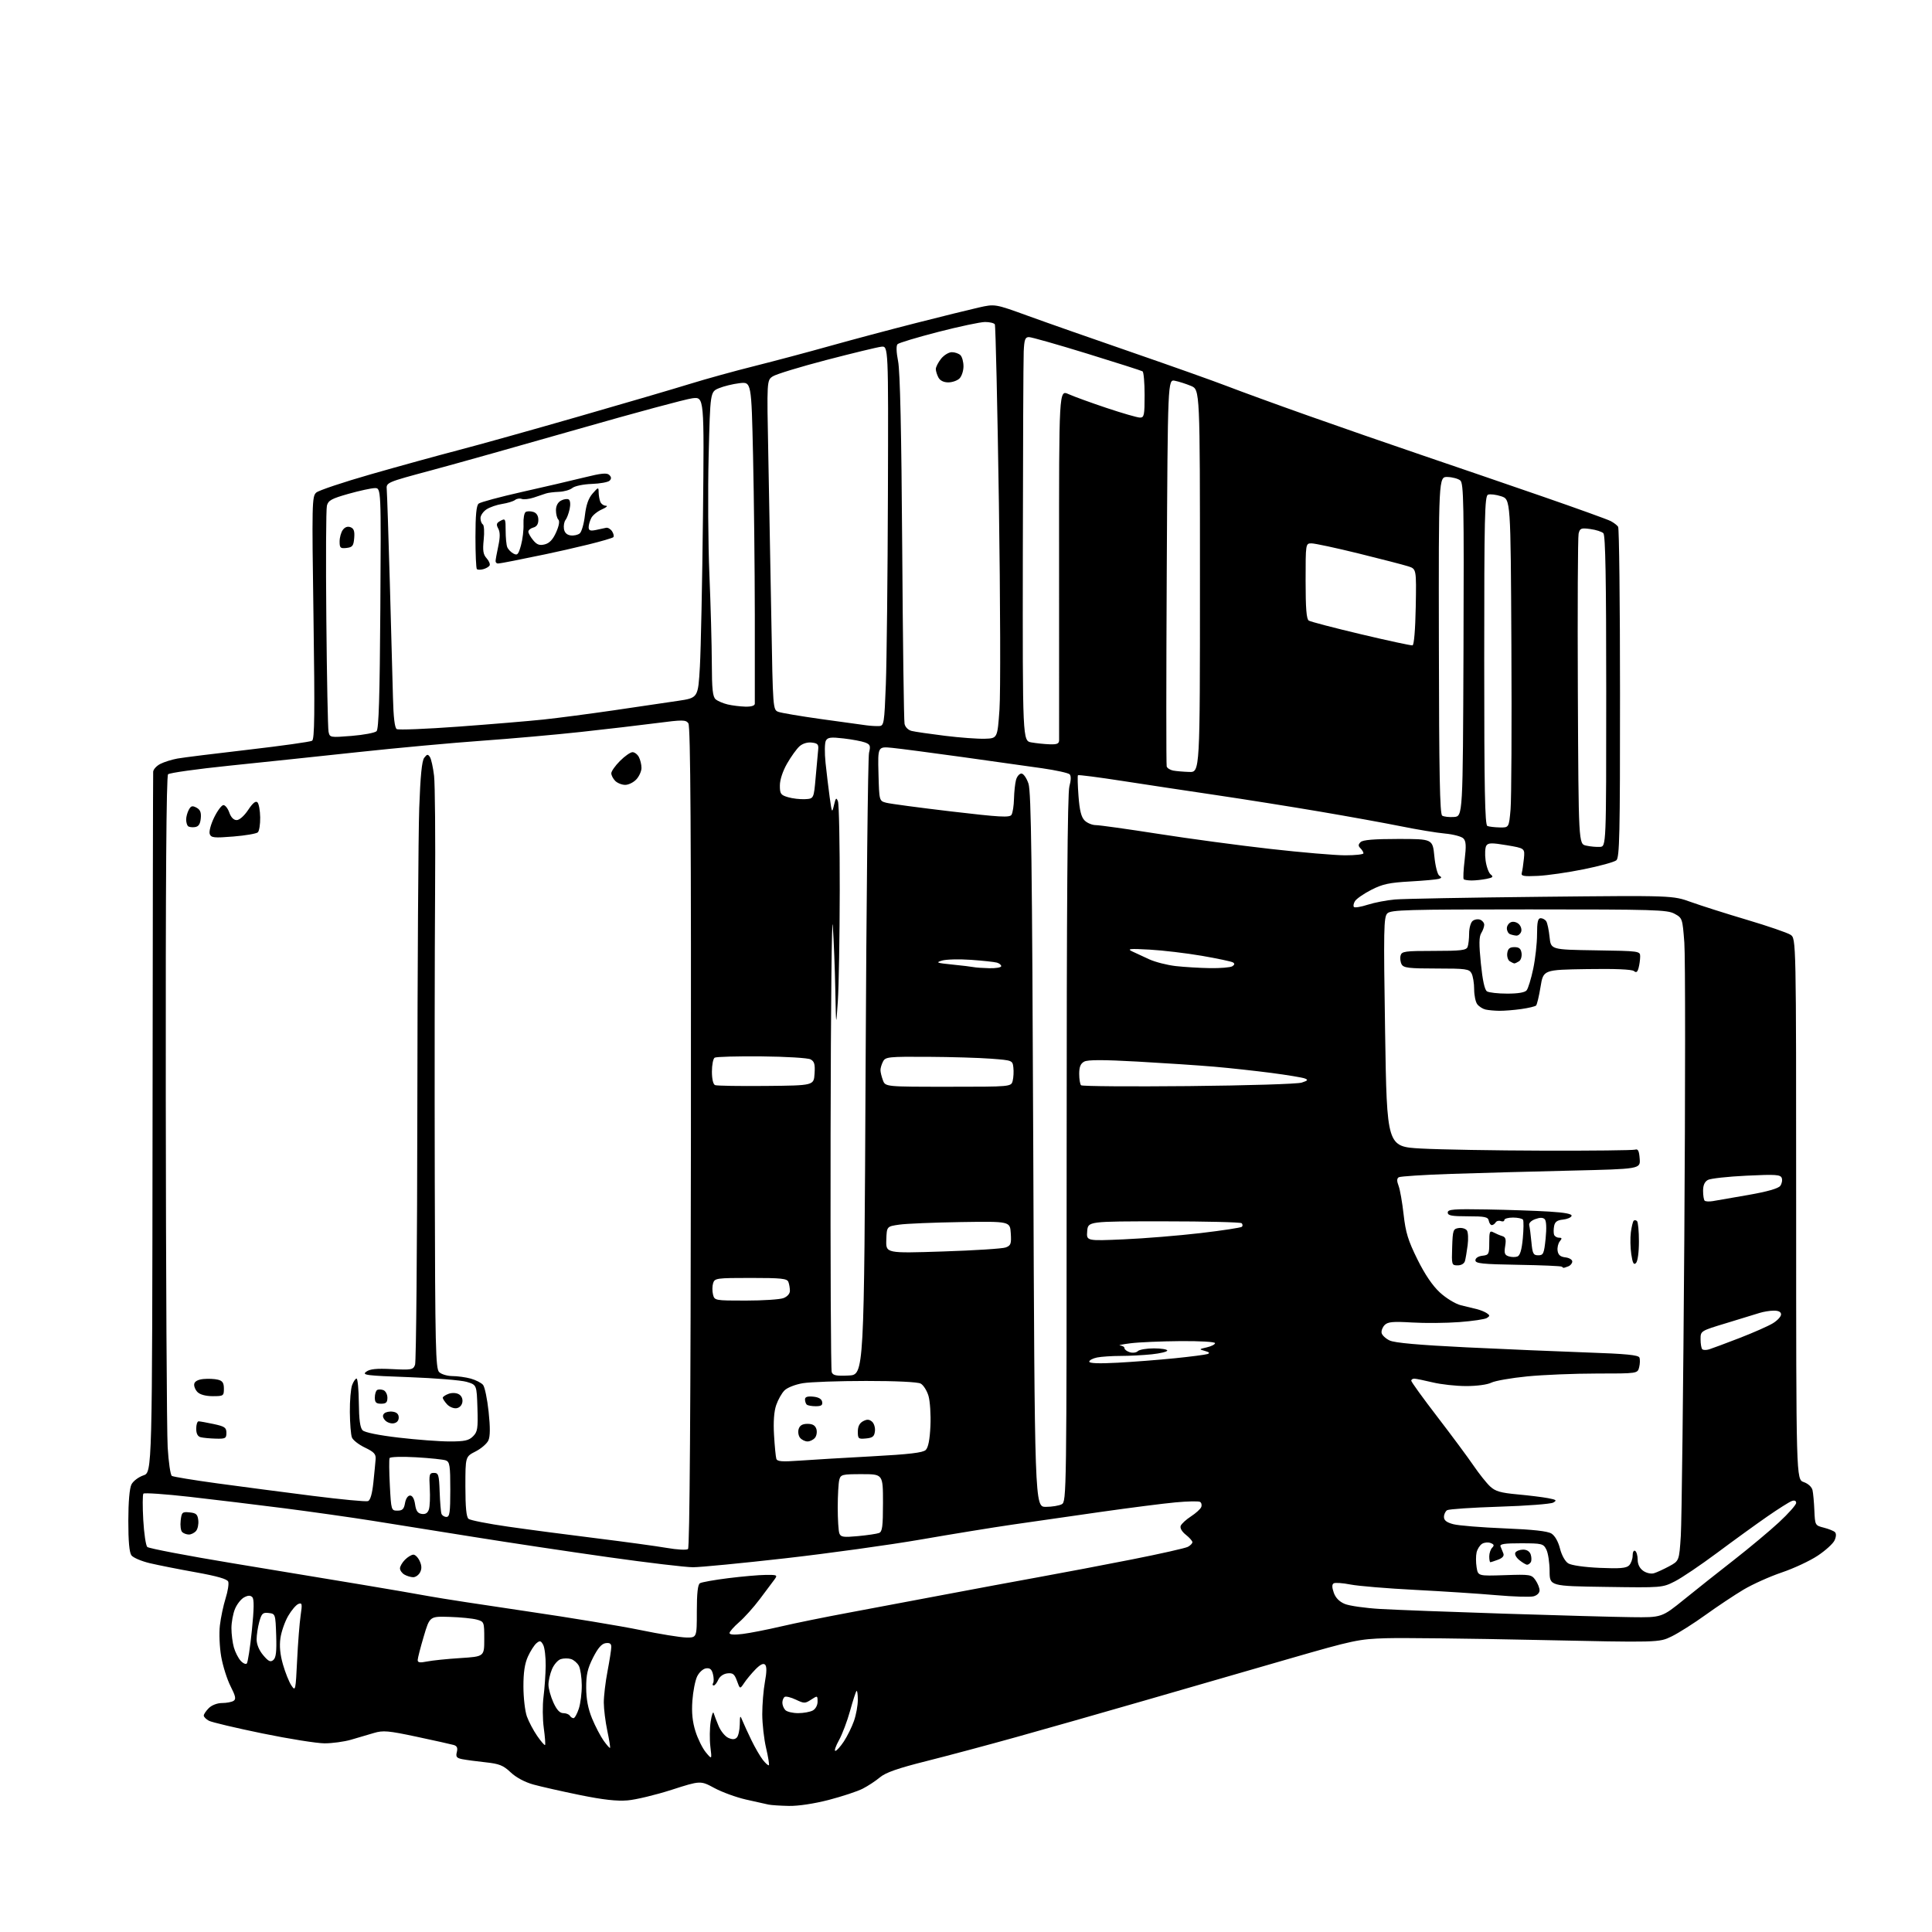 <?xml version="1.0" encoding="UTF-8" standalone="no"?>
<svg 
  version="1.1" 
  xmlns="http://www.w3.org/2000/svg" 
  xmlns:xlink="http://www.w3.org/1999/xlink" 
  xmlns:svg="http://www.w3.org/2000/svg"
  xmlns:rdf="http://www.w3.org/1999/02/22-rdf-syntax-ns#"
  xmlns:cc="http://creativecommons.org/ns#"
  xmlns:dc="http://purl.org/dc/elements/1.1/"
  viewBox="0 0 768 768"
  width="768"
  height="768"
>
<style>svg {background-color: white; }</style>"
<path stroke="none" fill="black" fill-rule="evenodd" d="M313.64,717.88C310.26,717.82 306.60,717.58 305.50,717.35C304.40,717.11 300.35,716.21 296.50,715.34C292.65,714.46 287.01,712.41 283.98,710.77C278.45,707.79 278.45,707.79 266.98,711.48C260.66,713.51 252.80,715.40 249.50,715.68C245.24,716.05 239.73,715.43 230.50,713.55C223.35,712.09 215.03,710.21 212.00,709.37C208.62,708.43 205.15,706.57 203.00,704.54C200.05,701.75 198.48,701.13 193.00,700.54C189.43,700.16 185.27,699.60 183.76,699.30C181.50,698.85 181.12,698.36 181.60,696.47C182.01,694.81 181.67,694.04 180.33,693.65C179.33,693.36 172.71,691.89 165.63,690.38C154.28,687.97 152.28,687.80 148.63,688.89C146.36,689.58 142.26,690.78 139.53,691.57C136.80,692.36 132.07,693.00 129.03,693.00C125.99,693.00 114.86,691.23 104.30,689.06C93.74,686.89 84.17,684.63 83.05,684.03C81.92,683.42 81.00,682.50 81.00,681.96C81.00,681.43 81.90,680.10 83.00,679.00C84.17,677.83 86.35,676.99 88.25,676.98C90.04,676.98 92.10,676.59 92.84,676.12C93.91,675.44 93.67,674.28 91.64,670.28C90.25,667.53 88.58,662.24 87.93,658.52C87.28,654.76 87.04,649.26 87.41,646.13C87.77,643.03 88.79,638.19 89.68,635.36C90.57,632.53 91.04,629.54 90.72,628.72C90.33,627.69 86.31,626.54 77.82,625.01C71.05,623.80 62.80,622.16 59.50,621.38C56.20,620.59 52.94,619.20 52.25,618.28C51.41,617.16 51.00,612.67 51.01,604.56C51.02,596.99 51.49,591.60 52.26,590.08C52.94,588.75 55.08,587.14 57.00,586.49C60.50,585.32 60.50,585.32 60.64,446.91C60.71,370.78 60.82,307.72 60.89,306.78C60.95,305.83 62.24,304.42 63.75,303.66C65.26,302.89 68.30,301.94 70.50,301.54C72.70,301.14 85.37,299.56 98.65,298.03C111.93,296.49 123.37,294.89 124.06,294.46C125.05,293.85 125.17,283.70 124.62,245.53C123.96,200.03 124.02,197.29 125.71,195.81C126.69,194.94 136.50,191.66 147.50,188.51C158.50,185.36 174.03,181.08 182.00,179.00C189.97,176.93 211.57,170.89 230.00,165.58C248.43,160.28 268.45,154.41 274.50,152.53C280.55,150.66 292.02,147.48 300.00,145.49C307.98,143.49 321.48,139.89 330.00,137.50C338.52,135.11 353.82,131.03 364.00,128.44C374.18,125.85 385.43,123.06 389.00,122.26C395.50,120.79 395.50,120.79 408.48,125.50C415.62,128.10 434.30,134.65 449.98,140.06C465.67,145.48 482.77,151.56 488.00,153.58C493.23,155.60 507.62,160.85 520.00,165.23C532.38,169.62 552.85,176.73 565.50,181.02C578.15,185.32 599.66,192.69 613.29,197.40C626.93,202.12 639.08,206.50 640.29,207.14C641.51,207.78 642.83,208.79 643.23,209.40C643.64,210.00 643.98,239.81 643.98,275.63C644.00,332.03 643.80,340.92 642.51,341.99C641.70,342.67 635.89,344.27 629.60,345.54C623.32,346.82 615.10,348.00 611.34,348.18C605.64,348.45 604.57,348.25 604.93,347.00C605.16,346.18 605.54,343.64 605.77,341.36C606.18,337.21 606.18,337.21 598.97,335.99C592.99,334.99 591.60,335.01 590.85,336.14C590.35,336.89 590.21,339.52 590.54,342.00C590.87,344.48 591.79,347.00 592.58,347.62C593.76,348.54 593.45,348.86 590.89,349.37C589.16,349.72 586.53,350.00 585.04,350.00C583.55,350.00 582.11,349.78 581.85,349.51C581.58,349.24 581.74,345.79 582.22,341.84C582.89,336.17 582.78,334.35 581.70,333.27C580.94,332.51 577.66,331.65 574.41,331.35C571.16,331.06 563.33,329.77 557.00,328.48C550.67,327.20 536.05,324.55 524.50,322.59C512.95,320.63 494.49,317.70 483.48,316.07C472.48,314.45 455.69,311.91 446.18,310.44C436.68,308.97 428.72,307.94 428.51,308.16C428.30,308.37 428.39,312.09 428.72,316.43C429.15,322.18 429.81,324.81 431.16,326.16C432.17,327.17 434.18,328.00 435.62,328.00C437.07,328.00 448.20,329.56 460.37,331.46C472.54,333.37 492.62,336.07 505.00,337.46C517.38,338.86 530.76,340.00 534.75,340.00C538.74,340.00 542.00,339.64 542.00,339.20C542.00,338.76 541.46,337.86 540.80,337.20C539.87,336.27 539.88,335.72 540.85,334.75C541.73,333.87 546.17,333.50 555.80,333.50C569.50,333.50 569.50,333.50 570.18,340.40C570.56,344.28 571.43,347.65 572.15,348.10C573.17,348.73 573.14,348.99 571.97,349.36C571.16,349.62 566.00,350.09 560.50,350.40C552.24,350.86 549.56,351.44 545.10,353.73C542.13,355.25 539.22,357.27 538.63,358.20C538.05,359.14 537.86,360.20 538.22,360.55C538.58,360.91 541.04,360.50 543.69,359.64C546.33,358.79 551.20,357.85 554.50,357.56C557.80,357.27 583.99,356.79 612.70,356.49C664.90,355.95 664.90,355.95 672.20,358.58C676.21,360.02 686.25,363.21 694.50,365.66C702.75,368.11 710.51,370.78 711.75,371.58C714.00,373.05 714.00,373.05 714.00,480.58C714.00,588.10 714.00,588.10 717.01,589.15C718.76,589.76 720.21,591.09 720.50,592.35C720.77,593.53 721.10,597.17 721.24,600.44C721.50,606.32 721.53,606.39 725.00,607.27C726.92,607.76 728.92,608.56 729.42,609.05C729.99,609.60 729.93,610.87 729.27,612.31C728.67,613.62 725.66,616.36 722.56,618.41C719.47,620.47 713.04,623.47 708.27,625.08C703.51,626.69 696.66,629.77 693.05,631.92C689.45,634.07 682.67,638.58 678.00,641.94C673.33,645.31 667.25,649.16 664.50,650.50C659.50,652.95 659.50,652.95 611.00,651.91C584.33,651.33 557.33,651.03 551.00,651.22C540.13,651.55 538.03,652.00 512.50,659.37C497.65,663.67 471.77,671.14 455.00,675.99C438.23,680.84 415.32,687.36 404.09,690.49C392.87,693.62 376.75,697.93 368.28,700.06C356.91,702.91 352.07,704.61 349.80,706.51C348.11,707.93 345.02,709.97 342.93,711.03C340.85,712.10 334.78,714.10 329.46,715.49C323.65,716.99 317.33,717.95 313.64,717.88zM305.64,701.70C305.86,701.47 305.37,698.41 304.54,694.89C303.71,691.38 303.02,685.32 303.01,681.43C303.01,677.55 303.48,671.75 304.07,668.56C304.80,664.64 304.82,662.42 304.14,661.74C303.45,661.05 302.21,661.66 300.30,663.61C298.75,665.20 296.73,667.62 295.82,669.00C294.15,671.50 294.15,671.50 292.96,668.19C291.97,665.45 291.32,664.94 289.13,665.19C287.55,665.38 286.11,666.40 285.51,667.75C284.97,668.99 284.16,670.00 283.70,670.00C283.25,670.00 283.15,669.57 283.47,669.05C283.80,668.52 283.77,666.92 283.41,665.49C282.93,663.57 282.21,662.97 280.64,663.20C279.46,663.37 277.89,664.81 277.11,666.44C276.34,668.06 275.49,672.40 275.23,676.09C274.89,680.78 275.26,684.42 276.46,688.24C277.40,691.23 279.26,694.99 280.59,696.59C283.01,699.50 283.01,699.50 282.38,694.30C282.04,691.45 282.10,686.95 282.51,684.30C282.92,681.66 283.46,680.17 283.70,681.00C283.94,681.83 284.83,684.14 285.67,686.14C286.51,688.13 288.22,690.24 289.48,690.81C291.09,691.54 292.08,691.52 292.88,690.72C293.49,690.11 294.03,687.78 294.07,685.55C294.13,681.82 294.21,681.70 295.14,684.00C295.70,685.38 297.31,688.89 298.73,691.81C300.15,694.73 302.19,698.25 303.27,699.62C304.35,700.98 305.41,701.92 305.64,701.70zM332.06,696.00C332.56,696.00 334.09,694.31 335.45,692.25C336.81,690.19 338.61,686.53 339.46,684.12C340.31,681.72 341.00,677.93 341.00,675.71C341.00,673.49 340.76,671.90 340.48,672.19C340.19,672.48 339.03,676.04 337.91,680.11C336.79,684.17 334.81,689.41 333.51,691.75C332.21,694.09 331.55,696.00 332.06,696.00zM242.50,694.81C242.66,694.64 242.17,691.58 241.41,688.00C240.66,684.42 240.03,679.40 240.02,676.84C240.01,674.27 240.67,668.65 241.50,664.34C242.32,660.03 243.00,655.68 243.00,654.68C243.00,653.37 242.38,652.95 240.75,653.18C239.17,653.40 237.68,655.12 235.75,658.93C233.57,663.24 233.00,665.71 233.02,670.93C233.04,675.46 233.76,679.24 235.35,683.11C236.62,686.19 238.69,690.16 239.94,691.92C241.19,693.68 242.35,694.98 242.50,694.81zM216.67,693.67C216.87,693.46 216.64,690.42 216.16,686.90C215.68,683.38 215.63,677.80 216.06,674.50C216.48,671.20 216.87,665.66 216.92,662.18C216.96,658.71 216.52,654.97 215.93,653.87C215.02,652.18 214.62,652.07 213.27,653.19C212.40,653.91 210.86,656.30 209.86,658.50C208.58,661.32 208.05,664.86 208.07,670.50C208.08,674.90 208.70,680.21 209.44,682.30C210.19,684.39 212.04,687.89 213.55,690.07C215.06,692.25 216.46,693.87 216.67,693.67zM227.98,683.00C228.46,683.00 229.40,681.31 230.08,679.25C230.76,677.19 231.29,672.98 231.26,669.89C231.24,666.79 230.71,663.34 230.11,662.20C229.50,661.06 228.10,659.85 227.00,659.50C225.90,659.15 224.06,659.16 222.91,659.53C221.76,659.89 220.18,661.71 219.41,663.56C218.63,665.42 218.01,668.19 218.02,669.72C218.03,671.25 218.91,674.41 219.97,676.75C221.30,679.68 222.52,681.00 223.89,681.00C224.99,681.00 226.16,681.45 226.50,682.00C226.84,682.55 227.51,683.00 227.98,683.00zM317.27,681.00C319.39,681.00 322.00,680.53 323.07,679.96C324.18,679.37 325.00,677.88 325.00,676.44C325.00,674.00 324.95,673.99 322.44,675.63C320.04,677.20 319.65,677.20 316.37,675.64C314.44,674.72 312.44,674.23 311.93,674.54C311.42,674.86 311.00,675.90 311.00,676.86C311.00,677.82 311.54,679.14 312.20,679.80C312.86,680.46 315.14,681.00 317.27,681.00zM118.11,660.00C118.44,653.12 119.07,645.13 119.50,642.23C120.20,637.53 120.10,637.02 118.62,637.59C117.70,637.95 115.87,640.09 114.55,642.37C113.23,644.64 111.85,648.59 111.48,651.15C111.02,654.33 111.34,657.67 112.48,661.65C113.40,664.87 114.91,668.62 115.83,670.00C117.45,672.42 117.52,672.10 118.11,660.00zM98.10,661.27C98.52,660.85 99.42,654.98 100.11,648.23C101.00,639.49 101.05,635.65 100.29,634.89C99.52,634.12 98.58,634.15 97.02,634.99C95.82,635.63 94.19,637.69 93.42,639.55C92.64,641.41 92.00,644.87 92.00,647.22C92.00,649.58 92.44,653.03 92.97,654.89C93.50,656.75 94.71,659.12 95.65,660.16C96.58,661.20 97.69,661.70 98.10,661.27zM108.65,659.88C109.72,658.98 110.00,656.59 109.79,650.10C109.50,641.59 109.47,641.50 106.81,641.19C104.46,640.92 104.00,641.35 103.07,644.69C102.49,646.79 102.01,649.93 102.01,651.67C102.00,653.64 102.99,656.03 104.61,657.95C106.71,660.45 107.50,660.83 108.65,659.88zM169.75,660.47C171.81,660.05 177.78,659.44 183.00,659.11C192.50,658.50 192.50,658.50 192.50,651.57C192.50,644.73 192.46,644.63 189.50,643.81C187.85,643.35 182.97,642.87 178.66,642.74C170.82,642.50 170.82,642.50 168.45,650.50C167.14,654.90 166.06,659.11 166.04,659.86C166.01,660.90 166.88,661.05 169.75,660.47zM272.75,650.93C277.00,651.00 277.00,651.00 277.00,640.56C277.00,633.38 277.38,629.88 278.23,629.36C278.90,628.94 283.97,628.04 289.48,627.35C294.99,626.66 301.69,626.07 304.37,626.05C308.96,626.00 309.16,626.11 307.87,627.87C307.12,628.90 304.51,632.39 302.07,635.62C299.64,638.86 295.93,643.00 293.82,644.83C291.72,646.66 290.00,648.61 290.00,649.17C290.00,649.82 291.93,649.94 295.25,649.52C298.14,649.16 305.00,647.81 310.50,646.53C316.00,645.24 328.15,642.77 337.50,641.04C346.85,639.30 363.95,636.09 375.50,633.89C387.05,631.70 403.93,628.56 413.00,626.92C422.07,625.28 438.70,622.12 449.95,619.90C461.20,617.68 471.21,615.42 472.20,614.89C473.19,614.36 474.00,613.53 474.00,613.04C474.00,612.55 472.82,611.22 471.39,610.09C469.84,608.87 469.00,607.43 469.34,606.56C469.65,605.74 471.49,604.05 473.43,602.79C475.37,601.53 477.21,599.86 477.51,599.08C477.82,598.30 477.61,597.38 477.05,597.03C476.49,596.68 472.09,596.77 467.26,597.22C462.44,597.66 449.05,599.38 437.50,601.02C425.95,602.67 410.20,604.93 402.50,606.05C394.80,607.17 378.38,609.84 366.00,611.99C353.62,614.13 329.39,617.49 312.15,619.45C294.91,621.40 278.40,623.00 275.47,623.00C272.54,623.00 257.39,621.20 241.82,619.00C226.24,616.80 202.25,613.20 188.50,610.99C174.75,608.78 156.53,605.87 148.00,604.52C139.47,603.17 123.65,600.93 112.83,599.54C102.01,598.16 85.16,596.12 75.38,595.01C65.60,593.91 57.33,593.34 57.00,593.75C56.67,594.16 56.65,598.87 56.95,604.20C57.25,609.54 57.97,614.37 58.54,614.94C59.11,615.51 74.41,618.43 92.54,621.43C110.67,624.43 133.82,628.26 144.00,629.95C154.18,631.64 166.10,633.70 170.50,634.51C174.90,635.33 192.45,638.03 209.50,640.53C226.55,643.02 246.80,646.37 254.50,647.96C262.20,649.55 270.41,650.89 272.75,650.93zM648.54,642.85C660.59,643.00 660.59,643.00 669.54,635.75C674.47,631.76 683.40,624.67 689.40,620.00C695.39,615.32 703.38,608.65 707.15,605.16C710.92,601.67 714.00,598.19 714.00,597.44C714.00,596.56 713.37,596.29 712.25,596.69C711.29,597.03 706.90,599.80 702.50,602.85C698.10,605.90 689.16,612.37 682.63,617.24C676.10,622.10 668.52,627.23 665.77,628.62C660.80,631.14 660.66,631.15 638.39,630.82C616.01,630.50 616.01,630.50 615.99,624.50C615.98,621.20 615.40,617.38 614.71,616.00C613.50,613.62 613.01,613.50 604.70,613.48C598.05,613.47 596.09,613.77 596.48,614.73C596.77,615.43 597.27,616.67 597.60,617.49C598.00,618.48 597.32,619.31 595.54,619.99C594.07,620.54 592.67,621.00 592.43,621.00C592.20,621.00 592.00,619.97 592.00,618.70C592.00,617.44 592.53,615.87 593.17,615.23C594.06,614.34 593.91,613.90 592.53,613.37C591.54,612.99 590.01,613.13 589.14,613.69C588.26,614.24 587.29,615.77 586.97,617.09C586.66,618.42 586.66,621.08 586.97,623.00C587.54,626.50 587.54,626.50 598.14,626.15C608.30,625.81 608.81,625.89 610.37,628.12C611.27,629.40 612.00,631.24 612.00,632.20C612.00,633.23 610.99,634.22 609.57,634.57C608.23,634.91 601.60,634.70 594.82,634.11C588.04,633.51 573.50,632.57 562.50,632.00C551.50,631.44 539.95,630.48 536.84,629.87C533.73,629.26 530.72,629.05 530.15,629.41C529.44,629.84 529.46,631.01 530.20,633.13C530.90,635.15 532.41,636.69 534.55,637.58C536.35,638.34 542.70,639.24 548.66,639.59C554.62,639.94 576.83,640.78 598.00,641.46C619.17,642.14 641.92,642.77 648.54,642.85zM164.21,626.97C163.27,626.95 161.71,626.48 160.75,625.92C159.79,625.36 159.00,624.25 159.00,623.45C159.00,622.65 159.90,621.10 161.00,620.00C162.10,618.90 163.60,618.00 164.34,618.00C165.08,618.00 166.20,619.15 166.84,620.56C167.67,622.36 167.70,623.68 166.97,625.06C166.40,626.13 165.16,626.99 164.21,626.97zM657.47,625.39C658.59,625.06 661.30,623.81 663.50,622.63C667.50,620.47 667.50,620.47 668.15,610.49C668.50,604.99 669.13,551.90 669.54,492.50C669.95,433.10 669.96,380.10 669.55,374.73C668.82,365.09 668.77,364.93 665.65,363.23C662.78,361.65 657.73,361.50 607.79,361.50C559.09,361.50 552.90,361.68 551.48,363.09C550.05,364.52 549.96,369.31 550.60,410.25C551.31,455.81 551.31,455.81 564.91,456.56C572.38,456.97 594.25,457.35 613.50,457.40C632.75,457.46 649.17,457.27 650.00,457.00C651.14,456.62 651.57,457.48 651.80,460.60C652.10,464.69 652.10,464.69 624.30,465.34C609.01,465.69 587.64,466.28 576.82,466.64C565.99,467.00 556.64,467.61 556.03,467.98C555.24,468.47 555.22,469.46 555.96,471.39C556.53,472.88 557.43,478.02 557.96,482.80C558.76,489.94 559.74,493.13 563.43,500.59C566.41,506.61 569.43,511.06 572.37,513.78C574.85,516.06 578.52,518.30 580.66,518.84C582.77,519.37 585.62,520.07 587.00,520.39C588.38,520.72 590.17,521.44 591.00,521.99C592.29,522.86 592.30,523.13 591.07,523.92C590.28,524.43 585.35,525.16 580.11,525.55C574.87,525.95 566.40,526.02 561.28,525.71C553.71,525.26 551.70,525.45 550.44,526.70C549.59,527.55 549.04,528.97 549.21,529.86C549.38,530.76 550.82,532.11 552.40,532.86C554.38,533.81 563.94,534.66 582.89,535.59C598.08,536.32 619.65,537.24 630.84,537.63C646.43,538.16 651.31,538.64 651.70,539.66C651.98,540.40 651.93,542.13 651.59,543.50C650.96,546.00 650.96,546.00 634.79,546.00C625.89,546.00 613.42,546.51 607.06,547.14C600.70,547.77 594.28,548.89 592.80,549.64C591.25,550.42 586.99,550.99 582.80,550.98C578.78,550.98 572.80,550.32 569.50,549.52C566.20,548.72 562.94,548.06 562.25,548.04C561.56,548.02 561.00,548.38 561.00,548.86C561.00,549.33 565.65,555.77 571.34,563.17C577.03,570.58 583.50,579.30 585.73,582.57C587.95,585.83 590.93,589.57 592.35,590.89C594.43,592.82 596.50,593.42 603.21,594.04C607.77,594.46 613.25,595.13 615.38,595.54C618.70,596.17 619.00,596.42 617.44,597.30C616.43,597.86 606.81,598.60 596.05,598.93C585.30,599.27 575.94,599.90 575.25,600.33C574.56,600.77 574.00,601.97 574.00,603.02C574.00,604.38 575.07,605.20 577.75,605.90C579.81,606.44 588.92,607.18 598.00,607.55C609.46,608.01 615.18,608.65 616.74,609.62C618.10,610.48 619.43,612.82 620.12,615.58C620.79,618.23 622.16,620.69 623.39,621.46C624.63,622.24 629.74,622.98 635.83,623.25C643.89,623.60 646.47,623.39 647.58,622.28C648.36,621.50 649.00,619.74 649.00,618.37C649.00,616.97 649.44,616.15 650.00,616.50C650.55,616.84 651.00,618.42 651.00,620.00C651.00,621.85 651.80,623.45 653.22,624.44C654.47,625.32 656.32,625.73 657.47,625.39zM607.05,622.00C606.60,622.00 605.20,621.17 603.95,620.16C602.67,619.12 601.99,617.82 602.40,617.16C602.79,616.52 604.19,616.00 605.49,616.00C606.98,616.00 608.10,616.74 608.50,617.99C608.84,619.09 608.85,620.44 608.51,620.99C608.16,621.55 607.51,622.00 607.05,622.00zM273.50,615.76C274.16,615.19 274.55,559.18 274.65,452.00C274.76,330.50 274.50,288.70 273.64,287.52C272.60,286.10 271.40,286.09 260.99,287.44C254.67,288.26 241.18,289.84 231.00,290.95C220.82,292.06 203.05,293.64 191.50,294.46C179.95,295.28 157.90,297.30 142.50,298.96C127.10,300.62 104.00,303.05 91.16,304.37C78.33,305.69 67.37,307.23 66.81,307.79C66.12,308.48 65.82,350.91 65.90,436.66C65.96,506.97 66.30,569.35 66.65,575.28C67.00,581.21 67.75,586.35 68.32,586.70C68.89,587.05 77.04,588.39 86.43,589.67C95.82,590.95 112.82,593.18 124.21,594.62C135.60,596.06 145.54,597.01 146.31,596.71C147.22,596.36 147.96,593.74 148.42,589.34C148.81,585.58 149.22,581.39 149.32,580.03C149.47,578.02 148.67,577.17 145.07,575.44C142.63,574.28 140.30,572.47 139.89,571.41C139.48,570.36 139.11,565.82 139.07,561.32C139.03,556.81 139.44,551.98 139.98,550.57C140.51,549.15 141.31,548.00 141.74,548.00C142.18,548.00 142.58,552.31 142.64,557.58C142.71,564.35 143.15,567.58 144.14,568.57C145.00,569.42 150.55,570.55 158.51,571.48C165.65,572.32 174.75,573.00 178.74,573.00C184.71,573.00 186.36,572.64 188.04,570.96C189.84,569.16 190.04,567.87 189.79,559.71C189.50,550.50 189.50,550.50 185.50,549.31C183.30,548.66 172.97,547.82 162.55,547.44C145.58,546.84 143.80,546.61 145.55,545.30C147.02,544.19 149.56,543.93 155.84,544.24C163.62,544.62 164.24,544.51 164.99,542.52C165.44,541.36 165.84,495.20 165.90,439.95C165.96,384.70 166.29,331.28 166.65,321.24C167.11,308.43 167.70,302.45 168.63,301.24C169.76,299.76 170.10,299.72 170.90,300.93C171.42,301.72 172.16,305.09 172.55,308.40C172.93,311.72 173.11,332.90 172.95,355.47C172.79,378.04 172.73,429.66 172.83,470.18C172.98,535.68 173.17,544.03 174.57,545.43C175.44,546.29 177.80,547.00 179.82,547.01C181.84,547.01 185.14,547.47 187.14,548.02C189.14,548.58 191.34,549.70 192.02,550.52C192.70,551.34 193.69,556.11 194.23,561.14C194.90,567.43 194.87,570.99 194.14,572.59C193.56,573.87 191.26,575.85 189.04,576.98C185.00,579.04 185.00,579.04 185.00,590.90C185.00,599.17 185.38,603.06 186.25,603.77C186.94,604.33 194.03,605.73 202.00,606.87C209.97,608.02 225.72,610.09 237.00,611.48C248.28,612.88 260.88,614.60 265.00,615.31C269.21,616.04 272.94,616.24 273.50,615.76zM341.07,610.63C344.79,610.28 348.54,609.73 349.42,609.39C350.73,608.89 351.00,606.87 351.00,597.39C351.00,586.00 351.00,586.00 342.62,586.00C334.77,586.00 334.19,586.14 333.63,588.25C333.30,589.49 333.02,594.40 333.01,599.17C333.01,603.94 333.30,608.61 333.66,609.55C334.22,611.02 335.26,611.17 341.07,610.63zM75.08,610.00C74.15,610.00 72.95,609.55 72.40,609.00C71.85,608.45 71.59,606.40 71.82,604.45C72.20,601.14 72.45,600.91 75.37,601.20C77.97,601.45 78.55,601.98 78.82,604.31C79.00,605.86 78.61,607.77 77.95,608.56C77.29,609.35 76.00,610.00 75.08,610.00zM177.47,603.00C178.75,603.00 179.00,601.22 179.00,592.11C179.00,582.66 178.77,581.12 177.25,580.54C176.29,580.17 170.95,579.61 165.40,579.29C159.82,578.97 155.10,579.11 154.87,579.61C154.63,580.10 154.68,585.00 154.97,590.50C155.49,600.35 155.54,600.50 157.99,600.50C159.97,600.50 160.59,599.89 161.00,597.50C161.30,595.74 162.14,594.50 163.01,594.50C163.95,594.50 164.68,595.79 165.00,598.00C165.38,600.63 166.04,601.58 167.66,601.81C169.15,602.02 170.04,601.45 170.50,599.99C170.88,598.82 171.03,595.08 170.84,591.68C170.53,586.05 170.68,585.50 172.50,585.50C174.30,585.50 174.53,586.26 174.77,593.00C174.92,597.12 175.24,601.06 175.49,601.75C175.74,602.44 176.63,603.00 177.47,603.00zM415.72,599.00C418.14,599.00 421.00,598.53 422.07,597.96C423.96,596.95 424.00,594.31 424.01,456.71C424.01,359.84 424.34,315.30 425.09,312.63C425.77,310.15 425.81,308.41 425.20,307.80C424.67,307.27 419.79,306.19 414.37,305.41C408.94,304.62 394.60,302.61 382.50,300.93C370.40,299.25 357.90,297.61 354.71,297.29C348.93,296.72 348.93,296.72 349.21,307.54C349.50,318.36 349.50,318.36 352.27,319.10C353.80,319.51 365.44,321.06 378.13,322.56C397.60,324.85 401.35,325.06 402.09,323.89C402.57,323.12 403.02,320.25 403.08,317.50C403.15,314.75 403.51,311.38 403.89,310.00C404.28,308.62 405.24,307.50 406.04,307.50C406.84,307.50 408.09,309.29 408.83,311.50C409.92,314.74 410.28,342.45 410.74,457.25C411.30,599.00 411.30,599.00 415.72,599.00zM317.77,580.63C322.57,580.28 335.50,579.51 346.50,578.92C361.47,578.11 366.88,577.47 367.99,576.39C369.00,575.41 369.61,572.31 369.86,566.82C370.06,562.35 369.71,556.97 369.08,554.86C368.45,552.76 367.05,550.56 365.97,549.99C364.80,549.36 356.12,548.94 344.26,548.95C333.39,548.95 322.10,549.36 319.16,549.84C316.16,550.34 312.96,551.59 311.85,552.71C310.76,553.79 309.28,556.42 308.55,558.55C307.68,561.07 307.38,565.20 307.69,570.45C307.95,574.88 308.36,579.12 308.60,579.88C308.95,580.97 310.82,581.13 317.77,580.63zM321.00,573.00C320.03,573.00 318.70,572.35 318.04,571.55C317.38,570.75 317.13,569.17 317.48,568.05C317.94,566.61 318.99,566.00 321.00,566.00C323.01,566.00 324.06,566.61 324.52,568.05C324.87,569.17 324.62,570.75 323.96,571.55C323.30,572.35 321.97,573.00 321.00,573.00zM85.75,571.88C83.41,571.82 80.71,571.56 79.75,571.31C78.59,571.01 78.00,569.87 78.00,567.93C78.00,566.32 78.43,565.00 78.95,565.00C79.47,565.00 82.17,565.49 84.95,566.08C89.33,567.02 90.00,567.49 90.00,569.58C90.00,571.78 89.61,571.99 85.75,571.88zM344.25,571.81C341.23,572.10 341.00,571.91 341.00,569.10C341.00,567.06 341.68,565.71 343.06,564.97C344.61,564.14 345.50,564.17 346.61,565.10C347.43,565.77 347.97,567.49 347.80,568.91C347.56,571.02 346.90,571.56 344.25,571.81zM156.41,565.80C155.26,565.96 153.73,565.38 153.00,564.51C152.09,563.40 152.00,562.60 152.73,561.87C153.30,561.30 154.83,560.98 156.13,561.17C157.72,561.39 158.50,562.16 158.50,563.50C158.50,564.77 157.73,565.61 156.41,565.80zM181.44,559.79C180.31,559.96 178.63,559.25 177.69,558.22C176.76,557.19 176.00,556.03 176.00,555.64C176.00,555.25 177.01,554.55 178.25,554.09C179.55,553.59 181.26,553.64 182.31,554.19C183.41,554.76 184.00,555.99 183.81,557.32C183.62,558.62 182.68,559.62 181.44,559.79zM324.24,559.00C322.64,559.00 321.03,558.70 320.67,558.33C320.30,557.97 320.00,557.04 320.00,556.27C320.00,555.30 320.98,554.97 323.24,555.19C325.38,555.39 326.60,556.10 326.82,557.25C327.07,558.59 326.47,559.00 324.24,559.00zM151.50,558.00C149.52,558.00 149.00,557.50 149.00,555.56C149.00,554.22 149.41,552.87 149.91,552.56C150.41,552.25 151.54,552.27 152.41,552.60C153.28,552.94 154.00,554.29 154.00,555.61C154.00,557.49 153.47,558.00 151.50,558.00zM84.57,555.00C81.82,555.00 79.53,554.39 78.52,553.38C77.63,552.49 77.04,551.02 77.21,550.13C77.40,549.09 78.74,548.38 80.90,548.18C82.76,548.00 85.34,548.12 86.64,548.45C88.46,548.90 89.00,549.72 89.00,552.02C89.00,554.88 88.82,555.00 84.57,555.00zM337.37,546.79C343.50,546.50 343.50,546.50 344.09,424.50C344.41,357.40 345.02,301.05 345.45,299.27C346.13,296.44 345.93,295.92 343.86,295.14C342.56,294.65 338.73,293.93 335.35,293.54C330.25,292.95 329.04,293.10 328.30,294.42C327.81,295.31 327.75,299.24 328.17,303.26C328.59,307.24 329.33,313.43 329.82,317.00C330.68,323.20 330.75,323.34 331.52,320.05C332.21,317.12 332.45,316.89 333.10,318.55C333.52,319.62 333.84,335.57 333.81,354.00C333.78,372.43 333.44,392.23 333.05,398.00C332.34,408.50 332.34,408.50 332.05,393.50C331.89,385.25 331.44,373.77 331.05,368.00C330.65,362.23 330.26,399.43 330.17,450.67C330.08,501.91 330.28,544.57 330.62,545.46C331.12,546.77 332.46,547.03 337.37,546.79zM444.26,541.70C450.45,541.37 460.69,540.57 467.01,539.93C473.33,539.29 479.18,538.53 480.00,538.25C481.05,537.88 480.76,537.52 479.00,537.03C476.55,536.35 476.57,536.32 479.75,535.59C481.54,535.18 483.00,534.43 483.00,533.92C483.00,533.40 477.04,533.05 469.25,533.11C461.69,533.17 452.80,533.55 449.50,533.96C446.20,534.37 444.29,534.77 445.25,534.85C446.21,534.93 447.00,535.42 447.00,535.93C447.00,536.45 447.95,537.17 449.10,537.53C450.26,537.90 451.70,537.70 452.30,537.10C452.91,536.49 455.78,536.00 458.70,536.00C461.62,536.00 464.00,536.39 464.00,536.86C464.00,537.33 461.23,538.00 457.85,538.36C454.47,538.71 448.90,539.00 445.48,539.00C442.05,539.00 437.84,539.28 436.12,539.62C434.41,539.97 433.00,540.71 433.00,541.28C433.00,541.96 436.82,542.10 444.26,541.70zM679.43,536.38C680.57,536.03 686.00,534.00 691.50,531.88C697.00,529.75 702.96,527.12 704.75,526.02C706.54,524.93 708.00,523.35 708.00,522.51C708.00,521.52 707.03,521.00 705.15,521.00C703.58,521.00 700.99,521.42 699.40,521.93C697.80,522.44 691.89,524.25 686.25,525.96C676.00,529.06 676.00,529.06 676.00,532.36C676.00,534.18 676.30,535.97 676.68,536.34C677.05,536.72 678.29,536.73 679.43,536.38zM296.45,517.00C303.28,517.00 310.02,516.56 311.43,516.02C312.97,515.44 314.00,514.27 314.00,513.11C314.00,512.04 313.73,510.45 313.39,509.58C312.88,508.24 310.60,508.00 298.46,508.00C284.85,508.00 284.10,508.10 283.48,510.07C283.12,511.21 283.09,513.24 283.43,514.57C284.03,516.98 284.14,517.00 296.45,517.00zM621.58,504.00C621.45,504.00 621.12,503.79 620.86,503.53C620.60,503.27 612.77,502.93 603.45,502.78C589.17,502.54 586.50,502.26 586.50,501.00C586.50,500.11 587.61,499.37 589.25,499.18C591.84,498.89 592.00,498.57 592.00,493.93C592.00,489.53 592.19,489.09 593.75,489.92C594.71,490.43 596.26,491.09 597.20,491.37C598.52,491.78 598.77,492.66 598.33,495.34C597.87,498.18 598.12,498.90 599.75,499.42C600.83,499.76 602.39,499.79 603.22,499.47C604.25,499.07 604.91,496.82 605.34,492.31C605.67,488.69 605.71,485.34 605.42,484.86C605.12,484.39 603.33,484.00 601.44,484.00C599.55,484.00 598.00,484.44 598.00,484.97C598.00,485.50 597.37,485.70 596.60,485.40C595.83,485.11 594.91,485.34 594.54,485.93C594.18,486.52 593.49,487.00 593.01,487.00C592.54,487.00 591.99,486.21 591.81,485.25C591.52,483.76 590.30,483.50 583.49,483.50C577.05,483.50 575.50,483.21 575.50,482.00C575.50,480.72 577.77,480.54 591.00,480.77C599.52,480.92 610.69,481.30 615.80,481.62C622.16,482.01 624.98,482.56 624.72,483.35C624.52,483.98 622.97,484.64 621.28,484.81C619.03,485.03 618.10,485.70 617.79,487.34C617.55,488.57 617.54,490.12 617.76,490.79C617.98,491.45 618.86,492.00 619.71,492.00C620.93,492.00 621.00,492.29 620.05,493.44C619.39,494.24 618.99,495.93 619.17,497.19C619.41,498.86 620.26,499.59 622.25,499.82C623.76,499.99 625.00,500.73 625.00,501.46C625.00,502.19 624.29,503.06 623.42,503.39C622.55,503.73 621.72,504.00 621.58,504.00zM579.44,503.00C577.07,503.00 577.02,502.82 577.26,495.75C577.48,488.95 577.65,488.48 579.89,488.16C581.20,487.98 582.66,488.43 583.14,489.16C583.61,489.90 583.73,492.52 583.41,495.00C583.09,497.48 582.61,500.29 582.35,501.25C582.06,502.30 580.90,503.00 579.44,503.00zM650.33,502.07C649.43,502.96 648.99,502.14 648.46,498.56C648.07,495.98 648.00,492.06 648.29,489.85C648.59,487.64 649.09,485.57 649.42,485.25C649.74,484.93 650.34,485.00 650.75,485.42C651.16,485.83 651.50,489.48 651.50,493.53C651.50,497.82 651.01,501.38 650.33,502.07zM611.49,499.00C613.51,499.00 613.79,498.37 614.41,492.34C614.83,488.16 614.70,485.30 614.05,484.65C613.34,483.94 612.14,483.93 610.26,484.63C608.62,485.23 607.66,486.23 607.89,487.07C608.10,487.86 608.50,490.86 608.76,493.75C609.19,498.37 609.51,499.00 611.49,499.00zM374.82,497.48C387.29,497.08 398.54,496.36 399.80,495.88C401.83,495.11 402.07,494.44 401.80,490.25C401.50,485.50 401.50,485.50 382.00,485.79C371.27,485.96 360.25,486.41 357.50,486.81C352.50,487.52 352.50,487.52 352.32,492.87C352.14,498.22 352.14,498.22 374.82,497.48zM446.68,492.66C454.83,492.31 468.59,491.18 477.26,490.17C485.93,489.15 493.32,488.02 493.68,487.66C494.04,487.30 494.00,486.66 493.58,486.25C493.17,485.84 479.26,485.50 462.67,485.50C432.50,485.50 432.50,485.50 432.18,489.40C431.86,493.31 431.86,493.31 446.68,492.66zM680.87,477.46C682.32,477.22 688.67,476.12 695.00,475.01C702.53,473.69 706.91,472.45 707.68,471.40C708.33,470.52 708.59,469.11 708.27,468.26C707.75,466.92 705.85,466.79 694.28,467.35C686.91,467.70 680.01,468.46 678.94,469.03C677.62,469.74 677.00,471.13 677.00,473.37C677.00,475.18 677.28,476.94 677.62,477.28C677.96,477.62 679.42,477.70 680.87,477.46zM304.50,431.68C323.50,431.50 323.50,431.50 323.80,426.81C324.05,423.04 323.73,421.93 322.20,421.11C321.15,420.55 312.41,420.02 302.74,419.93C293.08,419.84 284.69,420.07 284.09,420.44C283.49,420.81 283.00,423.30 283.00,425.98C283.00,428.92 283.49,431.04 284.25,431.35C284.94,431.63 294.05,431.78 304.50,431.68zM376.96,432.00C401.96,432.00 401.96,432.00 402.56,429.62C402.89,428.31 403.01,425.95 402.83,424.37C402.50,421.52 402.44,421.50 394.00,420.85C389.32,420.49 377.98,420.15 368.79,420.10C353.23,420.01 352.00,420.13 351.04,421.93C350.47,423.00 350.00,424.54 350.00,425.37C350.00,426.19 350.44,428.02 350.98,429.43C351.95,432.00 351.95,432.00 376.96,432.00zM472.49,431.74C495.87,431.51 515.81,430.90 517.46,430.35C519.92,429.54 520.12,429.26 518.64,428.69C517.67,428.32 511.69,427.33 505.37,426.50C499.05,425.68 488.84,424.56 482.69,424.03C476.54,423.50 462.84,422.59 452.25,422.00C438.57,421.24 432.43,421.24 431.00,422.00C429.54,422.78 429.00,424.09 429.00,426.87C429.00,428.96 429.33,431.00 429.74,431.41C430.15,431.82 449.39,431.96 472.49,431.74zM596.00,401.81C594.08,401.79 591.60,401.56 590.50,401.30C589.40,401.04 587.94,400.11 587.25,399.22C586.56,398.34 586.00,395.65 586.00,393.24C586.00,390.84 585.53,388.00 584.96,386.93C584.02,385.18 582.76,385.00 571.01,385.00C560.08,385.00 557.96,384.75 557.18,383.36C556.68,382.45 556.48,380.88 556.75,379.86C557.19,378.17 558.40,378.00 570.01,378.00C580.74,378.00 582.88,377.75 583.39,376.42C583.73,375.55 584.00,373.13 584.00,371.04C584.00,368.95 584.62,366.73 585.37,366.11C586.13,365.48 587.48,365.25 588.37,365.59C589.27,365.93 590.00,366.85 590.00,367.62C590.00,368.39 589.47,369.88 588.82,370.92C587.93,372.35 587.89,375.35 588.67,383.01C589.35,389.72 590.17,393.50 591.10,394.08C591.87,394.57 595.48,394.98 599.13,394.98C603.43,394.99 606.14,394.53 606.85,393.68C607.46,392.95 608.64,389.09 609.48,385.11C610.31,381.13 611.00,374.97 611.00,371.43C611.00,366.50 611.34,365.00 612.44,365.00C613.23,365.00 614.24,365.56 614.67,366.25C615.11,366.94 615.70,369.75 615.98,372.50C616.50,377.50 616.50,377.50 634.25,377.77C651.86,378.04 652.00,378.06 651.99,380.27C651.98,381.50 651.70,383.52 651.36,384.77C650.91,386.46 650.43,386.77 649.50,386.00C648.70,385.33 641.88,385.05 630.87,385.23C613.50,385.50 613.50,385.50 612.39,392.28C611.78,396.01 610.98,399.35 610.62,399.71C610.26,400.07 607.62,400.70 604.74,401.11C601.86,401.52 597.92,401.83 596.00,401.81zM393.25,384.88C395.86,384.95 398.00,384.58 398.00,384.07C398.00,383.55 397.21,382.91 396.25,382.65C395.29,382.38 390.68,381.88 386.00,381.55C381.32,381.22 376.15,381.35 374.50,381.83C371.85,382.62 372.31,382.80 378.50,383.42C382.35,383.80 386.18,384.27 387.00,384.44C387.82,384.62 390.64,384.82 393.25,384.88zM481.00,384.85C485.12,384.91 489.11,384.58 489.86,384.11C490.80,383.51 490.88,383.04 490.11,382.57C489.51,382.20 483.95,381.02 477.76,379.95C471.57,378.89 462.23,377.78 457.00,377.49C449.11,377.05 447.92,377.16 450.00,378.17C451.38,378.83 454.46,380.27 456.86,381.35C459.26,382.44 463.98,383.64 467.36,384.03C470.74,384.41 476.88,384.78 481.00,384.85zM602.00,382.97C601.73,382.97 600.90,382.59 600.16,382.12C599.43,381.66 598.98,380.20 599.16,378.89C599.42,377.10 600.13,376.50 602.00,376.50C603.87,376.50 604.58,377.10 604.84,378.89C605.02,380.20 604.57,381.66 603.84,382.12C603.10,382.59 602.27,382.97 602.00,382.97zM602.78,371.92C602.08,371.88 600.94,371.62 600.25,371.34C599.56,371.06 599.00,370.02 599.00,369.02C599.00,368.03 599.75,366.92 600.68,366.57C601.61,366.21 603.00,366.58 603.81,367.39C604.62,368.19 605.00,369.55 604.67,370.42C604.34,371.29 603.49,371.96 602.78,371.92zM636.00,336.65C638.50,336.50 638.50,336.50 638.50,274.80C638.50,230.30 638.19,212.78 637.37,211.97C636.75,211.35 634.41,210.60 632.17,210.30C628.50,209.80 628.04,209.99 627.52,212.13C627.21,213.43 627.07,241.72 627.22,274.99C627.50,335.48 627.50,335.48 630.50,336.14C632.15,336.51 634.62,336.74 636.00,336.65zM92.76,332.53C85.09,333.15 83.95,333.03 83.38,331.55C83.02,330.61 83.78,327.72 85.12,324.97C86.43,322.28 88.09,320.06 88.80,320.04C89.52,320.02 90.57,321.35 91.15,323.00C91.81,324.90 92.88,326.00 94.08,326.00C95.18,326.00 97.09,324.31 98.65,321.96C100.46,319.22 101.65,318.25 102.34,318.94C102.90,319.50 103.39,322.19 103.43,324.93C103.47,327.66 103.05,330.33 102.50,330.86C101.95,331.39 97.57,332.14 92.76,332.53zM77.46,328.79C76.34,328.95 75.10,328.77 74.71,328.38C74.32,327.99 74.00,326.81 74.00,325.77C74.00,324.72 74.47,322.99 75.04,321.92C75.89,320.33 76.46,320.17 78.10,321.05C79.60,321.86 80.04,322.95 79.81,325.32C79.58,327.63 78.94,328.58 77.46,328.79zM596.16,328.92C599.83,329.00 599.83,329.00 600.47,321.75C600.82,317.76 600.97,288.40 600.80,256.50C600.50,198.51 600.50,198.51 596.76,197.28C594.70,196.61 592.34,196.32 591.51,196.64C590.19,197.14 590.00,205.24 590.00,262.52C590.00,313.84 590.27,327.94 591.25,328.34C591.94,328.62 594.15,328.88 596.16,328.92zM578.00,324.76C581.50,324.50 581.50,324.50 581.76,258.38C581.98,200.13 581.83,192.11 580.49,190.99C579.65,190.29 577.37,189.67 575.42,189.61C571.87,189.50 571.87,189.50 571.98,256.47C572.05,307.67 572.36,323.62 573.29,324.23C573.96,324.66 576.08,324.90 578.00,324.76zM320.00,317.68C323.50,317.50 323.50,317.50 324.24,309.00C324.64,304.32 325.09,299.38 325.24,298.00C325.46,295.92 325.02,295.45 322.66,295.18C320.94,294.98 319.03,295.57 317.80,296.68C316.68,297.68 314.47,300.75 312.89,303.50C311.15,306.53 310.02,309.96 310.01,312.22C310.00,315.56 310.34,316.04 313.25,316.90C315.04,317.43 318.07,317.78 320.00,317.68zM248.53,312.00C247.22,312.00 245.44,311.29 244.57,310.43C243.71,309.56 243.00,308.20 243.00,307.40C243.00,306.59 244.56,304.37 246.47,302.47C248.37,300.56 250.61,299.00 251.43,299.00C252.26,299.00 253.40,299.87 253.96,300.93C254.53,302.00 255.00,303.94 255.00,305.25C255.00,306.55 254.08,308.61 252.96,309.81C251.84,311.02 249.85,312.00 248.53,312.00zM472.75,306.86C477.00,307.00 477.00,307.00 477.00,230.95C477.00,154.90 477.00,154.90 473.45,153.41C471.49,152.60 468.62,151.67 467.05,151.36C464.21,150.79 464.21,150.79 463.80,227.15C463.58,269.14 463.57,304.04 463.78,304.69C463.99,305.35 465.14,306.07 466.33,306.31C467.53,306.54 470.41,306.79 472.75,306.86zM417.25,295.87C420.20,295.97 421.00,295.63 421.01,294.25C421.02,293.29 421.01,261.55 421.00,223.73C420.97,154.96 420.97,154.96 424.74,156.66C426.81,157.60 433.64,160.08 439.92,162.18C446.20,164.28 452.16,166.00 453.17,166.00C454.81,166.00 455.00,165.06 455.00,157.06C455.00,152.14 454.63,147.89 454.18,147.61C453.73,147.33 443.79,144.16 432.09,140.55C420.40,136.95 410.01,134.00 409.02,134.00C407.51,134.00 407.16,134.97 406.94,139.75C406.80,142.91 406.64,179.02 406.59,220.00C406.50,294.50 406.50,294.50 410.00,295.12C411.93,295.46 415.19,295.80 417.25,295.87zM391.50,293.66C396.50,293.50 396.50,293.50 397.31,282.00C397.76,275.68 397.65,238.86 397.08,200.18C396.50,161.51 395.77,129.44 395.46,128.93C395.14,128.42 393.40,128.00 391.58,128.00C389.76,128.00 381.40,129.77 373.00,131.93C364.60,134.10 357.31,136.29 356.79,136.81C356.21,137.39 356.29,139.96 357.01,143.62C357.80,147.58 358.33,171.67 358.64,217.50C358.89,254.90 359.31,286.51 359.57,287.73C359.83,289.03 361.02,290.22 362.39,290.56C363.68,290.89 369.64,291.75 375.62,292.49C381.60,293.23 388.75,293.75 391.50,293.66zM139.80,292.53C144.58,292.14 149.04,291.30 149.69,290.66C150.57,289.80 150.96,277.01 151.19,241.75C151.50,194.00 151.50,194.00 149.00,194.03C147.62,194.05 142.92,195.07 138.54,196.30C131.79,198.21 130.48,198.92 129.95,201.02C129.60,202.39 129.50,222.62 129.72,246.00C129.93,269.38 130.33,289.56 130.60,290.86C131.09,293.20 131.21,293.22 139.80,292.53zM182.20,288.85C195.02,287.91 210.22,286.64 216.00,286.03C221.78,285.42 234.38,283.76 244.00,282.36C253.62,280.95 265.10,279.26 269.50,278.60C277.50,277.41 277.50,277.41 278.22,264.95C278.61,258.10 279.16,231.18 279.44,205.11C279.95,157.73 279.95,157.73 275.23,158.32C272.63,158.64 252.28,164.13 230.00,170.51C207.72,176.89 181.40,184.29 171.50,186.95C153.50,191.78 153.50,191.78 153.74,194.64C153.88,196.21 154.42,212.80 154.96,231.50C155.49,250.20 156.06,270.80 156.21,277.29C156.40,285.11 156.90,289.32 157.70,289.82C158.36,290.23 169.39,289.79 182.20,288.85zM349.50,288.62C351.39,288.51 351.54,287.57 352.14,272.00C352.48,262.93 352.86,228.95 352.96,196.50C353.15,137.50 353.15,137.50 350.32,137.83C348.77,138.00 338.97,140.38 328.55,143.09C318.12,145.81 308.52,148.74 307.21,149.60C304.82,151.16 304.82,151.16 305.41,180.83C305.74,197.15 306.28,226.62 306.62,246.32C307.23,281.77 307.26,282.15 309.38,282.96C310.57,283.41 318.28,284.71 326.52,285.86C334.76,287.01 342.85,288.13 344.50,288.34C346.15,288.56 348.40,288.68 349.50,288.62zM296.25,280.90C298.61,280.96 300.02,280.54 300.05,279.75C300.08,279.06 300.08,263.20 300.05,244.50C300.03,225.80 299.71,197.28 299.35,181.13C298.69,151.76 298.69,151.76 293.96,152.32C291.35,152.63 287.67,153.53 285.78,154.32C282.33,155.76 282.33,155.76 281.70,181.13C281.35,195.08 281.49,216.40 282.00,228.50C282.51,240.60 282.94,256.41 282.96,263.63C282.99,274.07 283.31,277.01 284.51,278.01C285.33,278.69 287.47,279.60 289.26,280.03C291.04,280.45 294.19,280.84 296.25,280.90zM561.50,256.54C562.10,256.42 562.61,250.28 562.78,241.25C563.05,226.17 563.05,226.17 559.78,225.12C557.97,224.54 549.13,222.25 540.12,220.03C531.11,217.81 522.67,216.00 521.37,216.00C519.00,216.00 519.00,216.00 519.00,230.94C519.00,241.80 519.34,246.10 520.25,246.69C520.94,247.14 530.27,249.58 541.00,252.12C551.73,254.67 560.95,256.65 561.50,256.54zM192.07,226.27C191.00,226.55 189.86,226.53 189.56,226.22C189.25,225.92 189.00,220.17 189.00,213.46C189.00,204.84 189.37,200.94 190.26,200.20C190.96,199.62 198.72,197.53 207.51,195.55C216.31,193.58 227.44,190.98 232.26,189.79C239.04,188.10 241.28,187.88 242.21,188.81C243.06,189.66 243.09,190.31 242.32,191.08C241.73,191.67 238.54,192.25 235.23,192.37C231.85,192.49 228.47,193.20 227.52,193.98C226.60,194.75 224.19,195.44 222.17,195.51C220.15,195.58 217.82,195.88 217.00,196.17C216.18,196.46 214.00,197.19 212.18,197.79C210.35,198.39 208.21,198.63 207.41,198.33C206.62,198.02 205.42,198.21 204.74,198.75C204.06,199.28 201.76,199.99 199.64,200.32C197.52,200.64 194.71,201.61 193.39,202.48C192.08,203.34 191.00,204.91 191.00,205.96C191.00,207.02 191.42,208.14 191.93,208.45C192.44,208.77 192.60,211.50 192.28,214.53C191.83,218.91 192.07,220.42 193.46,221.95C194.41,223.01 194.93,224.30 194.61,224.82C194.29,225.33 193.15,225.99 192.07,226.27zM197.92,224.00C197.42,224.00 197.00,223.57 197.00,223.05C197.00,222.53 197.48,219.85 198.07,217.11C198.83,213.55 198.83,211.55 198.06,210.11C197.17,208.45 197.34,207.89 198.99,207.01C200.88,205.99 201.00,206.23 201.00,210.88C201.00,213.61 201.28,216.56 201.62,217.45C201.96,218.33 203.06,219.50 204.08,220.04C205.67,220.89 206.07,220.46 207.10,216.76C207.75,214.42 208.20,210.63 208.10,208.33C208.00,206.04 208.39,203.88 208.97,203.52C209.55,203.16 210.91,203.16 212.01,203.50C213.30,203.91 214.00,205.02 214.00,206.66C214.00,208.35 213.33,209.36 212.00,209.71C210.90,210.00 210.01,210.74 210.03,211.37C210.05,211.99 210.92,213.53 211.97,214.78C213.45,216.55 214.48,216.92 216.55,216.40C218.41,215.93 219.78,214.49 221.06,211.62C222.23,209.01 222.55,207.15 221.95,206.55C221.43,206.03 221.00,204.36 221.00,202.84C221.00,201.08 221.74,199.67 223.02,198.99C224.13,198.39 225.51,198.20 226.08,198.55C226.69,198.92 226.84,200.50 226.44,202.35C226.07,204.08 225.34,206.04 224.81,206.69C224.28,207.35 223.99,208.93 224.17,210.19C224.39,211.71 225.29,212.61 226.81,212.83C228.07,213.01 229.72,212.65 230.46,212.03C231.21,211.41 232.13,208.20 232.51,204.89C233.00,200.68 233.92,198.06 235.57,196.18C237.84,193.60 237.94,193.58 237.97,195.67C237.99,196.86 238.27,198.55 238.61,199.42C238.94,200.29 239.95,201.02 240.86,201.04C241.76,201.06 241.07,201.70 239.33,202.46C237.58,203.22 235.67,204.74 235.08,205.85C234.49,206.96 234.00,208.63 234.00,209.56C234.00,210.88 234.62,211.13 236.81,210.69C238.36,210.38 240.20,209.98 240.91,209.81C241.61,209.64 242.69,210.27 243.31,211.20C243.92,212.14 244.14,213.19 243.80,213.54C243.45,213.89 238.96,215.20 233.83,216.46C228.70,217.72 221.12,219.44 217.00,220.29C212.88,221.13 207.10,222.32 204.17,222.91C201.24,223.51 198.43,224.00 197.92,224.00zM137.75,217.82C135.31,218.10 135.00,217.80 135.00,215.26C135.00,213.68 135.57,211.60 136.28,210.64C137.10,209.52 138.19,209.14 139.33,209.57C140.67,210.09 141.03,211.15 140.80,213.88C140.54,217.00 140.12,217.54 137.75,217.82zM376.96,152.00C375.13,152.00 373.69,151.29 373.04,150.07C372.47,149.00 372.00,147.49 372.00,146.70C372.00,145.91 372.93,144.08 374.07,142.63C375.21,141.19 377.15,140.00 378.37,140.00C379.60,140.00 381.14,140.54 381.80,141.20C382.46,141.86 383.00,143.85 383.00,145.63C383.00,147.40 382.29,149.56 381.43,150.43C380.56,151.29 378.56,152.00 376.96,152.00z" />

</svg>
